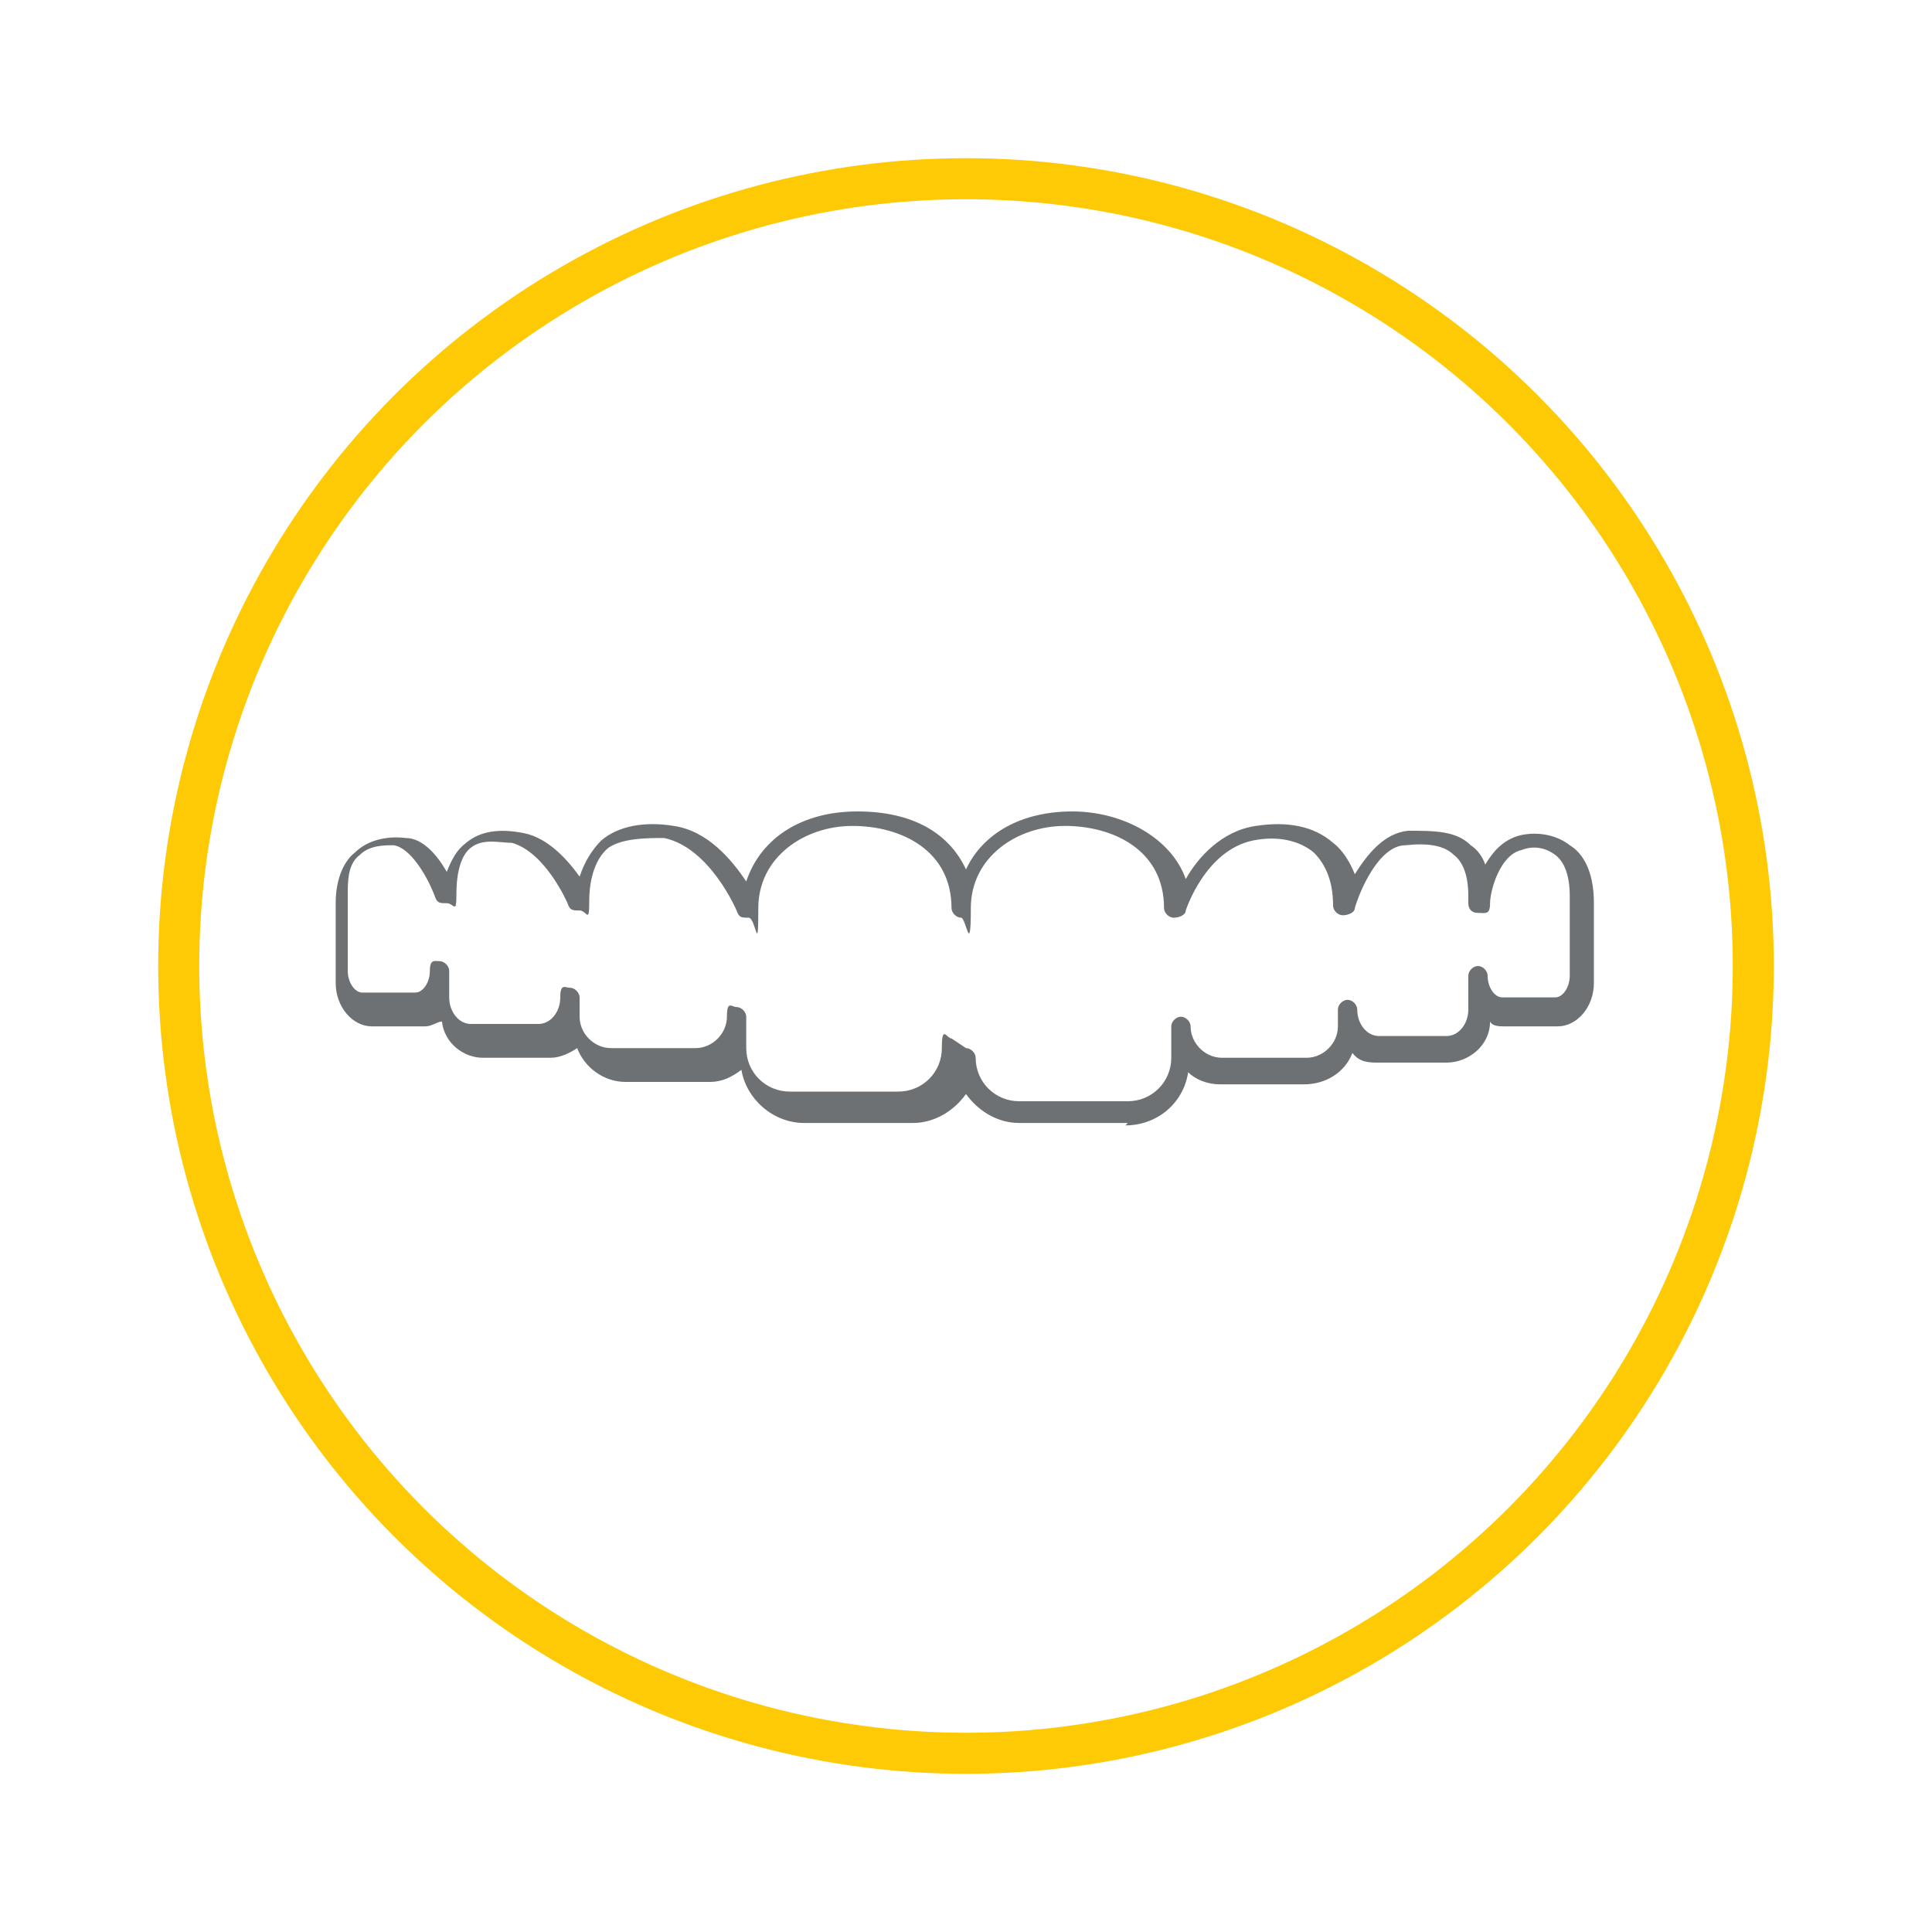 <?xml version="1.0" encoding="UTF-8"?>
<svg id="Ebene_1" data-name="Ebene 1" xmlns="http://www.w3.org/2000/svg" xmlns:xlink="http://www.w3.org/1999/xlink" version="1.1" viewBox="0 0 80 80">
  <defs>
    <style>
      .cls-1 {
        fill: #6d7173;
      }

      .cls-1, .cls-2 {
        stroke-width: 0px;
      }

      .cls-3 {
        clip-path: url(#clippath);
      }

      .cls-2, .cls-4 {
        fill: none;
      }

      .cls-4 {
        stroke: #feca06;
        stroke-miterlimit: 10;
        stroke-width: 1.7px;
      }
    </style>
    <clipPath id="clippath">
      <rect class="cls-2" x="6.5" y="6.5" width="67" height="67"/>
    </clipPath>
  </defs>
  <g class="cls-3">
    <g>
      <circle class="cls-4" cx="40" cy="40" r="32.6"/>
      <path class="cls-1" d="M40,43.4c.2,0,.4.2.4.4,0,1,.8,1.8,1.8,1.8h4.5c1,0,1.8-.8,1.8-1.8v-1.3c0-.2.2-.4.4-.4s.4.2.4.4c0,.7.6,1.3,1.3,1.3h3.5c.7,0,1.3-.6,1.3-1.3v-.7c0-.2.2-.4.4-.4s.4.2.4.4c0,.6.4,1.1.9,1.1h2.8c.5,0,.9-.5.9-1.1v-1.4c0-.2.2-.4.4-.4s.4.2.4.4c0,.5.3.9.6.9h2.2c.3,0,.6-.4.6-.9v-3.3c0-.8-.2-1.4-.6-1.7s-.9-.4-1.4-.2c-.9.2-1.3,1.7-1.3,2.2s-.2.4-.5.4-.4-.2-.4-.4v-.3c0-.8-.2-1.4-.6-1.7-.4-.4-1.1-.5-2-.4-1.1,0-1.9,1.9-2.1,2.6,0,.2-.3.3-.5.3s-.4-.2-.4-.4c0-1-.3-1.7-.8-2.2-.6-.5-1.5-.7-2.5-.5-2,.4-2.8,2.9-2.8,2.9,0,.2-.3.3-.5.3s-.4-.2-.4-.4c0-2.4-2.1-3.4-4.1-3.4s-3.9,1.3-3.9,3.4-.2.4-.4.4-.4-.2-.4-.4c0-2.4-2.1-3.4-4.1-3.4s-3.9,1.3-3.9,3.4-.1.4-.4.4-.4,0-.5-.3c0,0-1.1-2.6-3-3-.7,0-1.7,0-2.3.4-.5.4-.8,1.2-.8,2.2s-.1.4-.4.4-.4,0-.5-.3c0,0-.9-2.1-2.3-2.5-.5,0-1.2-.2-1.7.2-.4.3-.6,1-.6,1.9s-.1.4-.4.4-.4,0-.5-.3c-.3-.8-1-2-1.7-2.1-.4,0-1,0-1.4.4-.4.3-.5.8-.5,1.5v3.3c0,.5.3.9.6.9h2.2c.3,0,.6-.4.6-.9s.2-.4.4-.4.4.2.4.4v1.1c0,.6.4,1.1.9,1.1h2.8c.5,0,.9-.5.9-1.1s.2-.4.4-.4.4.2.4.4v.8c0,.7.6,1.3,1.3,1.3h3.5c.7,0,1.3-.6,1.3-1.3s.2-.4.4-.4.4.2.4.4v1.3c0,1,.8,1.8,1.8,1.8h4.5c1,0,1.8-.8,1.8-1.8s.2-.4.4-.4M46.7,46.5h-4.5c-.9,0-1.7-.5-2.2-1.2-.5.7-1.3,1.2-2.2,1.2h-4.5c-1.3,0-2.4-1-2.6-2.2-.4.3-.8.5-1.3.5h-3.5c-.9,0-1.7-.6-2-1.4-.3.2-.7.4-1.1.4h-2.8c-.8,0-1.6-.6-1.7-1.5-.2,0-.4.2-.7.2h-2.2c-.8,0-1.5-.8-1.5-1.8v-3.3c0-1.1.4-1.8.8-2.1.5-.5,1.3-.7,2.1-.6.7,0,1.3.7,1.7,1.4.2-.5.4-.9.8-1.2.6-.5,1.4-.6,2.4-.4,1,.2,1.8,1.1,2.3,1.8.2-.6.5-1.1.9-1.5.7-.6,1.8-.8,3-.6,1.4.2,2.4,1.4,3,2.3.6-1.8,2.3-2.9,4.6-2.9s3.8.9,4.5,2.4c.7-1.5,2.3-2.4,4.4-2.4s4.1,1.1,4.7,2.8c.5-.9,1.5-2,2.9-2.2,1.3-.2,2.4,0,3.2.7.4.3.7.8.9,1.3.5-.8,1.2-1.7,2.2-1.8,1.1,0,2,0,2.6.6.3.2.5.5.6.8.3-.5.7-1,1.4-1.2.8-.2,1.6,0,2.1.4.5.3,1,1,1,2.4v3.3c0,1-.7,1.8-1.5,1.8h-2.2c-.2,0-.5,0-.6-.2,0,1-.9,1.7-1.8,1.7h-2.8c-.4,0-.8,0-1.1-.4-.3.8-1.1,1.3-2,1.3h-3.5c-.5,0-1-.2-1.3-.5-.2,1.3-1.3,2.2-2.6,2.2"/>
    </g>
  </g>
</svg>